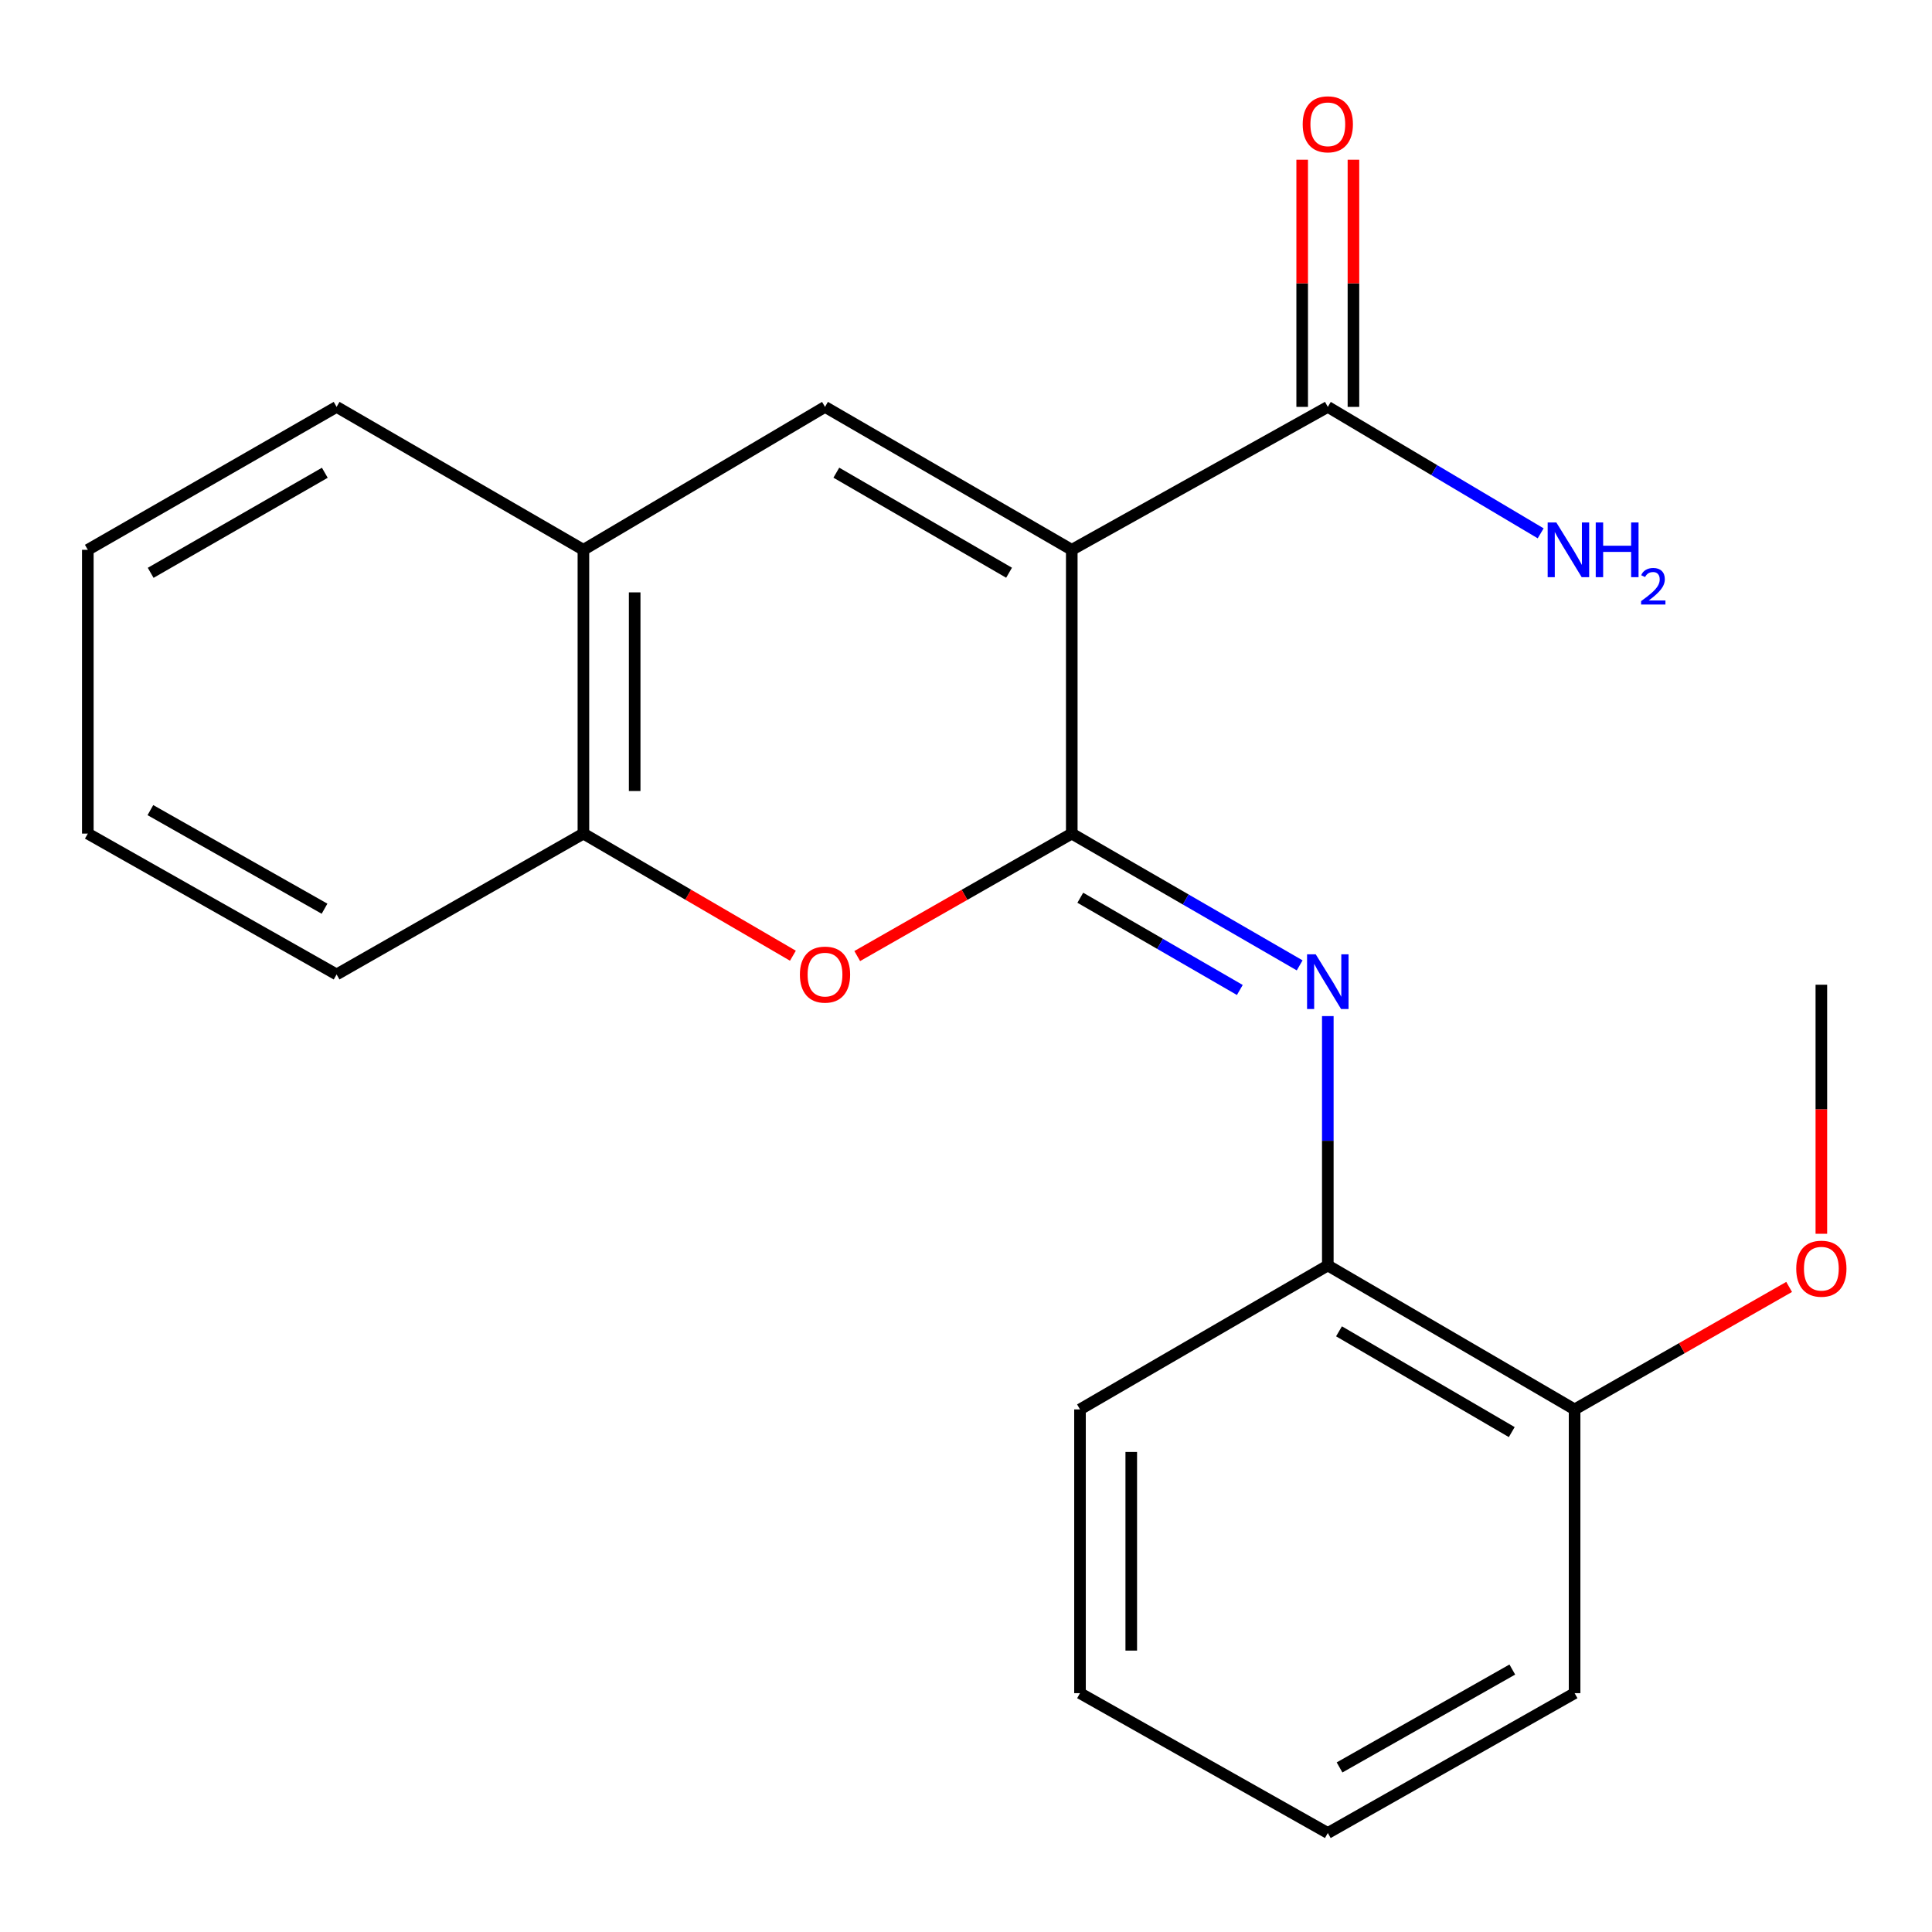 <?xml version='1.0' encoding='iso-8859-1'?>
<svg version='1.1' baseProfile='full'
              xmlns='http://www.w3.org/2000/svg'
                      xmlns:rdkit='http://www.rdkit.org/xml'
                      xmlns:xlink='http://www.w3.org/1999/xlink'
                  xml:space='preserve'
width='1000px' height='1000px' viewBox='0 0 1000 1000'>
<!-- END OF HEADER -->
<rect style='opacity:1.0;fill:#FFFFFF;stroke:none' width='1000' height='1000' x='0' y='0'> </rect>
<path class='bond-0' d='M 554.746,284.585 L 554.746,431.467' style='fill:none;fill-rule:evenodd;stroke:#000000;stroke-width:6px;stroke-linecap:butt;stroke-linejoin:miter;stroke-opacity:1' />
<path class='bond-1' d='M 554.746,284.585 L 427.025,210.605' style='fill:none;fill-rule:evenodd;stroke:#000000;stroke-width:6px;stroke-linecap:butt;stroke-linejoin:miter;stroke-opacity:1' />
<path class='bond-1' d='M 522.29,296.446 L 432.885,244.661' style='fill:none;fill-rule:evenodd;stroke:#000000;stroke-width:6px;stroke-linecap:butt;stroke-linejoin:miter;stroke-opacity:1' />
<path class='bond-4' d='M 554.746,284.585 L 687.273,210.605' style='fill:none;fill-rule:evenodd;stroke:#000000;stroke-width:6px;stroke-linecap:butt;stroke-linejoin:miter;stroke-opacity:1' />
<path class='bond-2' d='M 554.746,431.467 L 613.726,465.572' style='fill:none;fill-rule:evenodd;stroke:#000000;stroke-width:6px;stroke-linecap:butt;stroke-linejoin:miter;stroke-opacity:1' />
<path class='bond-2' d='M 613.726,465.572 L 672.705,499.677' style='fill:none;fill-rule:evenodd;stroke:#0000FF;stroke-width:6px;stroke-linecap:butt;stroke-linejoin:miter;stroke-opacity:1' />
<path class='bond-2' d='M 559.159,464.667 L 600.445,488.54' style='fill:none;fill-rule:evenodd;stroke:#000000;stroke-width:6px;stroke-linecap:butt;stroke-linejoin:miter;stroke-opacity:1' />
<path class='bond-2' d='M 600.445,488.54 L 641.73,512.413' style='fill:none;fill-rule:evenodd;stroke:#0000FF;stroke-width:6px;stroke-linecap:butt;stroke-linejoin:miter;stroke-opacity:1' />
<path class='bond-3' d='M 554.746,431.467 L 499.224,463.16' style='fill:none;fill-rule:evenodd;stroke:#000000;stroke-width:6px;stroke-linecap:butt;stroke-linejoin:miter;stroke-opacity:1' />
<path class='bond-3' d='M 499.224,463.16 L 443.702,494.852' style='fill:none;fill-rule:evenodd;stroke:#FF0000;stroke-width:6px;stroke-linecap:butt;stroke-linejoin:miter;stroke-opacity:1' />
<path class='bond-5' d='M 427.025,210.605 L 301.972,284.585' style='fill:none;fill-rule:evenodd;stroke:#000000;stroke-width:6px;stroke-linecap:butt;stroke-linejoin:miter;stroke-opacity:1' />
<path class='bond-7' d='M 687.273,525.932 L 687.273,590.465' style='fill:none;fill-rule:evenodd;stroke:#0000FF;stroke-width:6px;stroke-linecap:butt;stroke-linejoin:miter;stroke-opacity:1' />
<path class='bond-7' d='M 687.273,590.465 L 687.273,654.997' style='fill:none;fill-rule:evenodd;stroke:#000000;stroke-width:6px;stroke-linecap:butt;stroke-linejoin:miter;stroke-opacity:1' />
<path class='bond-21' d='M 410.407,494.682 L 356.19,463.075' style='fill:none;fill-rule:evenodd;stroke:#FF0000;stroke-width:6px;stroke-linecap:butt;stroke-linejoin:miter;stroke-opacity:1' />
<path class='bond-21' d='M 356.19,463.075 L 301.972,431.467' style='fill:none;fill-rule:evenodd;stroke:#000000;stroke-width:6px;stroke-linecap:butt;stroke-linejoin:miter;stroke-opacity:1' />
<path class='bond-8' d='M 700.538,210.605 L 700.538,146.638' style='fill:none;fill-rule:evenodd;stroke:#000000;stroke-width:6px;stroke-linecap:butt;stroke-linejoin:miter;stroke-opacity:1' />
<path class='bond-8' d='M 700.538,146.638 L 700.538,82.672' style='fill:none;fill-rule:evenodd;stroke:#FF0000;stroke-width:6px;stroke-linecap:butt;stroke-linejoin:miter;stroke-opacity:1' />
<path class='bond-8' d='M 674.007,210.605 L 674.007,146.638' style='fill:none;fill-rule:evenodd;stroke:#000000;stroke-width:6px;stroke-linecap:butt;stroke-linejoin:miter;stroke-opacity:1' />
<path class='bond-8' d='M 674.007,146.638 L 674.007,82.672' style='fill:none;fill-rule:evenodd;stroke:#FF0000;stroke-width:6px;stroke-linecap:butt;stroke-linejoin:miter;stroke-opacity:1' />
<path class='bond-10' d='M 687.273,210.605 L 742.361,243.329' style='fill:none;fill-rule:evenodd;stroke:#000000;stroke-width:6px;stroke-linecap:butt;stroke-linejoin:miter;stroke-opacity:1' />
<path class='bond-10' d='M 742.361,243.329 L 797.448,276.053' style='fill:none;fill-rule:evenodd;stroke:#0000FF;stroke-width:6px;stroke-linecap:butt;stroke-linejoin:miter;stroke-opacity:1' />
<path class='bond-6' d='M 301.972,284.585 L 301.972,431.467' style='fill:none;fill-rule:evenodd;stroke:#000000;stroke-width:6px;stroke-linecap:butt;stroke-linejoin:miter;stroke-opacity:1' />
<path class='bond-6' d='M 328.504,306.617 L 328.504,409.435' style='fill:none;fill-rule:evenodd;stroke:#000000;stroke-width:6px;stroke-linecap:butt;stroke-linejoin:miter;stroke-opacity:1' />
<path class='bond-12' d='M 301.972,284.585 L 174.222,210.605' style='fill:none;fill-rule:evenodd;stroke:#000000;stroke-width:6px;stroke-linecap:butt;stroke-linejoin:miter;stroke-opacity:1' />
<path class='bond-13' d='M 301.972,431.467 L 174.222,504.371' style='fill:none;fill-rule:evenodd;stroke:#000000;stroke-width:6px;stroke-linecap:butt;stroke-linejoin:miter;stroke-opacity:1' />
<path class='bond-9' d='M 687.273,654.997 L 815.008,729.507' style='fill:none;fill-rule:evenodd;stroke:#000000;stroke-width:6px;stroke-linecap:butt;stroke-linejoin:miter;stroke-opacity:1' />
<path class='bond-9' d='M 693.065,689.092 L 782.48,741.249' style='fill:none;fill-rule:evenodd;stroke:#000000;stroke-width:6px;stroke-linecap:butt;stroke-linejoin:miter;stroke-opacity:1' />
<path class='bond-14' d='M 687.273,654.997 L 559.006,729.507' style='fill:none;fill-rule:evenodd;stroke:#000000;stroke-width:6px;stroke-linecap:butt;stroke-linejoin:miter;stroke-opacity:1' />
<path class='bond-11' d='M 815.008,729.507 L 870.53,697.809' style='fill:none;fill-rule:evenodd;stroke:#000000;stroke-width:6px;stroke-linecap:butt;stroke-linejoin:miter;stroke-opacity:1' />
<path class='bond-11' d='M 870.53,697.809 L 926.052,666.11' style='fill:none;fill-rule:evenodd;stroke:#FF0000;stroke-width:6px;stroke-linecap:butt;stroke-linejoin:miter;stroke-opacity:1' />
<path class='bond-15' d='M 815.008,729.507 L 815.008,876.376' style='fill:none;fill-rule:evenodd;stroke:#000000;stroke-width:6px;stroke-linecap:butt;stroke-linejoin:miter;stroke-opacity:1' />
<path class='bond-16' d='M 942.729,638.597 L 942.729,574.144' style='fill:none;fill-rule:evenodd;stroke:#FF0000;stroke-width:6px;stroke-linecap:butt;stroke-linejoin:miter;stroke-opacity:1' />
<path class='bond-16' d='M 942.729,574.144 L 942.729,509.692' style='fill:none;fill-rule:evenodd;stroke:#000000;stroke-width:6px;stroke-linecap:butt;stroke-linejoin:miter;stroke-opacity:1' />
<path class='bond-17' d='M 174.222,210.605 L 45.455,284.585' style='fill:none;fill-rule:evenodd;stroke:#000000;stroke-width:6px;stroke-linecap:butt;stroke-linejoin:miter;stroke-opacity:1' />
<path class='bond-17' d='M 168.124,244.707 L 77.987,296.493' style='fill:none;fill-rule:evenodd;stroke:#000000;stroke-width:6px;stroke-linecap:butt;stroke-linejoin:miter;stroke-opacity:1' />
<path class='bond-22' d='M 174.222,504.371 L 45.455,431.467' style='fill:none;fill-rule:evenodd;stroke:#000000;stroke-width:6px;stroke-linecap:butt;stroke-linejoin:miter;stroke-opacity:1' />
<path class='bond-22' d='M 167.979,470.347 L 77.841,419.315' style='fill:none;fill-rule:evenodd;stroke:#000000;stroke-width:6px;stroke-linecap:butt;stroke-linejoin:miter;stroke-opacity:1' />
<path class='bond-19' d='M 559.006,729.507 L 559.006,876.376' style='fill:none;fill-rule:evenodd;stroke:#000000;stroke-width:6px;stroke-linecap:butt;stroke-linejoin:miter;stroke-opacity:1' />
<path class='bond-19' d='M 585.538,751.538 L 585.538,854.345' style='fill:none;fill-rule:evenodd;stroke:#000000;stroke-width:6px;stroke-linecap:butt;stroke-linejoin:miter;stroke-opacity:1' />
<path class='bond-23' d='M 815.008,876.376 L 687.273,948.763' style='fill:none;fill-rule:evenodd;stroke:#000000;stroke-width:6px;stroke-linecap:butt;stroke-linejoin:miter;stroke-opacity:1' />
<path class='bond-23' d='M 782.767,864.151 L 693.352,914.822' style='fill:none;fill-rule:evenodd;stroke:#000000;stroke-width:6px;stroke-linecap:butt;stroke-linejoin:miter;stroke-opacity:1' />
<path class='bond-18' d='M 45.455,284.585 L 45.455,431.467' style='fill:none;fill-rule:evenodd;stroke:#000000;stroke-width:6px;stroke-linecap:butt;stroke-linejoin:miter;stroke-opacity:1' />
<path class='bond-20' d='M 559.006,876.376 L 687.273,948.763' style='fill:none;fill-rule:evenodd;stroke:#000000;stroke-width:6px;stroke-linecap:butt;stroke-linejoin:miter;stroke-opacity:1' />
<path  class='atom-3' d='M 681.013 493.94
L 690.293 508.94
Q 691.213 510.42, 692.693 513.1
Q 694.173 515.78, 694.253 515.94
L 694.253 493.94
L 698.013 493.94
L 698.013 522.26
L 694.133 522.26
L 684.173 505.86
Q 683.013 503.94, 681.773 501.74
Q 680.573 499.54, 680.213 498.86
L 680.213 522.26
L 676.533 522.26
L 676.533 493.94
L 681.013 493.94
' fill='#0000FF'/>
<path  class='atom-4' d='M 414.025 504.451
Q 414.025 497.651, 417.385 493.851
Q 420.745 490.051, 427.025 490.051
Q 433.305 490.051, 436.665 493.851
Q 440.025 497.651, 440.025 504.451
Q 440.025 511.331, 436.625 515.251
Q 433.225 519.131, 427.025 519.131
Q 420.785 519.131, 417.385 515.251
Q 414.025 511.371, 414.025 504.451
M 427.025 515.931
Q 431.345 515.931, 433.665 513.051
Q 436.025 510.131, 436.025 504.451
Q 436.025 498.891, 433.665 496.091
Q 431.345 493.251, 427.025 493.251
Q 422.705 493.251, 420.345 496.051
Q 418.025 498.851, 418.025 504.451
Q 418.025 510.171, 420.345 513.051
Q 422.705 515.931, 427.025 515.931
' fill='#FF0000'/>
<path  class='atom-9' d='M 674.273 64.333
Q 674.273 57.533, 677.633 53.733
Q 680.993 49.933, 687.273 49.933
Q 693.553 49.933, 696.913 53.733
Q 700.273 57.533, 700.273 64.333
Q 700.273 71.213, 696.873 75.133
Q 693.473 79.013, 687.273 79.013
Q 681.033 79.013, 677.633 75.133
Q 674.273 71.253, 674.273 64.333
M 687.273 75.813
Q 691.593 75.813, 693.913 72.933
Q 696.273 70.013, 696.273 64.333
Q 696.273 58.773, 693.913 55.973
Q 691.593 53.133, 687.273 53.133
Q 682.953 53.133, 680.593 55.933
Q 678.273 58.733, 678.273 64.333
Q 678.273 70.053, 680.593 72.933
Q 682.953 75.813, 687.273 75.813
' fill='#FF0000'/>
<path  class='atom-11' d='M 805.55 270.425
L 814.83 285.425
Q 815.75 286.905, 817.23 289.585
Q 818.71 292.265, 818.79 292.425
L 818.79 270.425
L 822.55 270.425
L 822.55 298.745
L 818.67 298.745
L 808.71 282.345
Q 807.55 280.425, 806.31 278.225
Q 805.11 276.025, 804.75 275.345
L 804.75 298.745
L 801.07 298.745
L 801.07 270.425
L 805.55 270.425
' fill='#0000FF'/>
<path  class='atom-11' d='M 825.95 270.425
L 829.79 270.425
L 829.79 282.465
L 844.27 282.465
L 844.27 270.425
L 848.11 270.425
L 848.11 298.745
L 844.27 298.745
L 844.27 285.665
L 829.79 285.665
L 829.79 298.745
L 825.95 298.745
L 825.95 270.425
' fill='#0000FF'/>
<path  class='atom-11' d='M 849.483 297.751
Q 850.169 295.982, 851.806 295.005
Q 853.443 294.002, 855.713 294.002
Q 858.538 294.002, 860.122 295.533
Q 861.706 297.065, 861.706 299.784
Q 861.706 302.556, 859.647 305.143
Q 857.614 307.73, 853.39 310.793
L 862.023 310.793
L 862.023 312.905
L 849.43 312.905
L 849.43 311.136
Q 852.915 308.654, 854.974 306.806
Q 857.059 304.958, 858.063 303.295
Q 859.066 301.632, 859.066 299.916
Q 859.066 298.121, 858.168 297.117
Q 857.271 296.114, 855.713 296.114
Q 854.208 296.114, 853.205 296.721
Q 852.202 297.329, 851.489 298.675
L 849.483 297.751
' fill='#0000FF'/>
<path  class='atom-12' d='M 929.729 656.669
Q 929.729 649.869, 933.089 646.069
Q 936.449 642.269, 942.729 642.269
Q 949.009 642.269, 952.369 646.069
Q 955.729 649.869, 955.729 656.669
Q 955.729 663.549, 952.329 667.469
Q 948.929 671.349, 942.729 671.349
Q 936.489 671.349, 933.089 667.469
Q 929.729 663.589, 929.729 656.669
M 942.729 668.149
Q 947.049 668.149, 949.369 665.269
Q 951.729 662.349, 951.729 656.669
Q 951.729 651.109, 949.369 648.309
Q 947.049 645.469, 942.729 645.469
Q 938.409 645.469, 936.049 648.269
Q 933.729 651.069, 933.729 656.669
Q 933.729 662.389, 936.049 665.269
Q 938.409 668.149, 942.729 668.149
' fill='#FF0000'/>
</svg>
